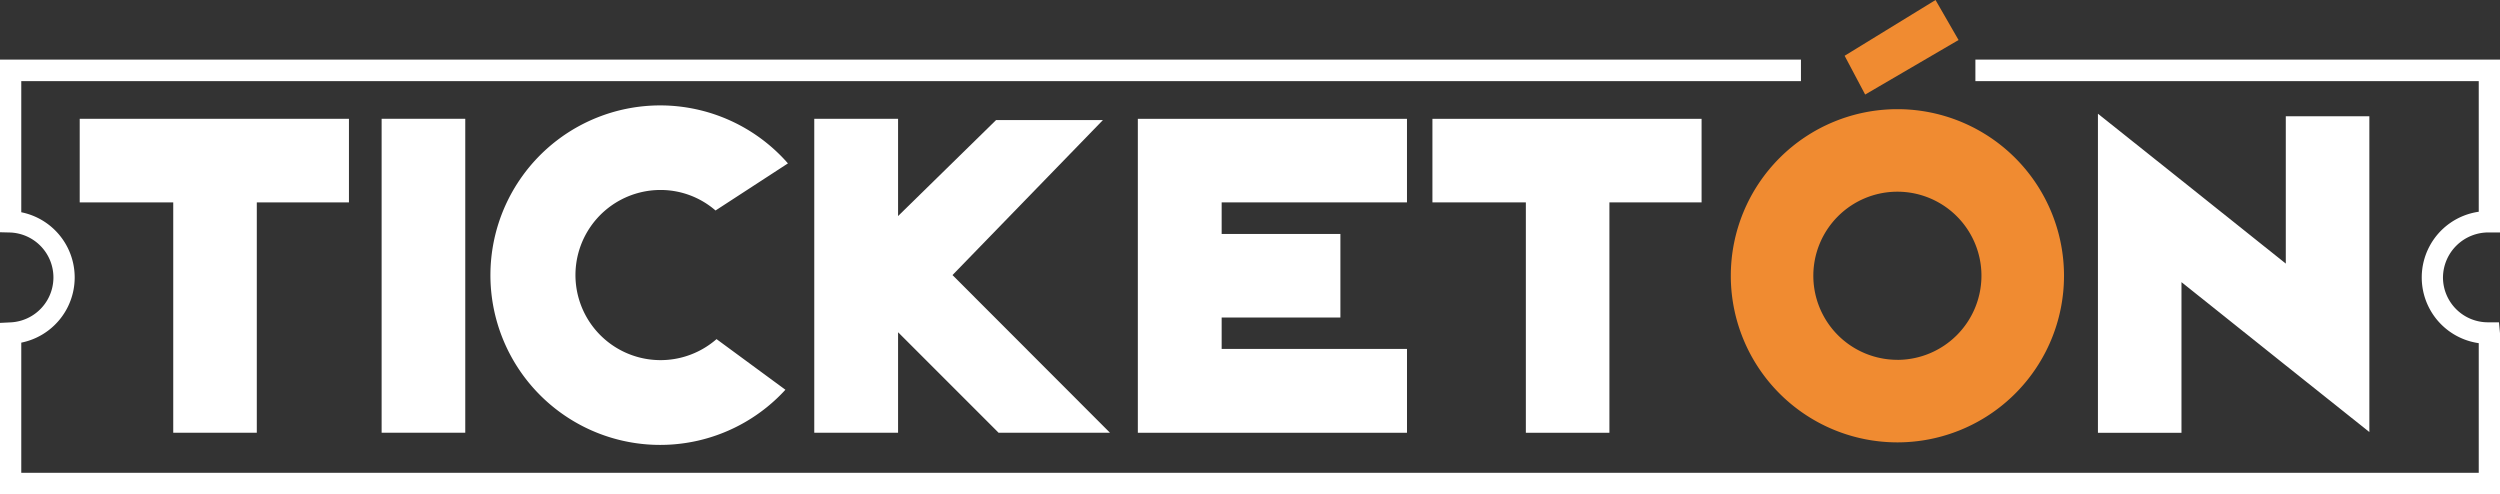 <svg xmlns="http://www.w3.org/2000/svg" width="159.706" height="31.577" viewBox="0 0 159.706 31.577">
  <rect x="0" y="0" width="159.706" height="31.577" fill="#333333" stroke="none"/>
  <g id="ic_logo_ticketon_footer" transform="translate(-2888 -2414.5)">
    <path id="Trazado_1" data-name="Trazado 1" d="M404.024,63.1l4.4,3.235a10.844,10.844,0,1,1,.161-14.46l-4.625,3.009a5.359,5.359,0,0,0-3.526-1.311,5.435,5.435,0,1,0,3.591,9.526Z" transform="translate(2529.75 2373.063)" fill="#fff"/>
    <line id="Línea_1" data-name="Línea 1" x1="4.626" y2="3.008" transform="translate(2933.709 2424.938)" fill="#104977"/>
    <line id="Línea_2" data-name="Línea 2" x1="4.399" y1="3.235" transform="translate(2933.774 2436.163)" fill="#104977"/>
    <rect id="Rectángulo_1" data-name="Rectángulo 1" width="5.343" height="20.055" transform="translate(2912.379 2422.088)" fill="#fff"/>
    <path id="Trazado_2" data-name="Trazado 2" d="M436.831,69.4h-7.117l-6.421-6.421V69.4h-5.354V49.345h5.354v6.211l6.259-6.13h6.826l-9.608,9.9Z" transform="translate(2522.078 2372.746)" fill="#fff"/>
    <path id="Trazado_3" data-name="Trazado 3" d="M370.8,49.345v5.338h-5.887V69.4h-5.338V54.683H353.6V49.345Z" transform="translate(2539.492 2372.746)" fill="#fff"/>
    <path id="Trazado_4" data-name="Trazado 4" d="M489.279,49.345v5.338h-5.888V69.4h-5.338V54.683h-5.968V49.345Z" transform="translate(2507.422 2372.746)" fill="#fff"/>
    <path id="Trazado_5" data-name="Trazado 5" d="M451.635,54.683V56.7h7.586v5.338h-7.586v2.006h11.84V69.4H446.281V49.345h17.193v5.338Z" transform="translate(2514.407 2372.746)" fill="#fff"/>
    <path id="Trazado_6" data-name="Trazado 6" d="M508.857,48.5A10.643,10.643,0,1,0,519.5,59.145,10.644,10.644,0,0,0,508.857,48.5Zm0,16.012a5.37,5.37,0,1,1,5.369-5.37A5.38,5.38,0,0,1,508.857,64.515Z" transform="translate(2500.354 2372.974)" fill="#f08b31"/>
    <path id="Trazado_7" data-name="Trazado 7" d="M509.5,44.977,508.188,42.5l5.807-3.562,1.471,2.555Z" transform="translate(2497.651 2375.563)" fill="#f08b31"/>
    <path id="Trazado_8" data-name="Trazado 8" d="M547.716,49.064v20.17l-5.338-4.254-6.664-5.321v9.624h-5.337V48.9l5.337,4.254,6.664,5.321V49.064Z" transform="translate(2491.644 2372.865)" fill="#fff"/>
    <g id="Grupo_1" data-name="Grupo 1" transform="translate(2888 2418.306)">
      <path id="Trazado_9" data-name="Trazado 9" d="M505.644,55.2h.679V44.156H472.81v1.375h32.155v8.346a4.24,4.24,0,0,0,0,8.395v8.282H347.976V62.239a4.248,4.248,0,0,0,0-8.33V45.531h113.69V44.156H346.617V55.187l.647.016a2.873,2.873,0,0,1,0,5.742l-.647.032v10.95H506.323V61.64l-.064-.7h-.7a2.872,2.872,0,0,1-2.879-2.863A2.9,2.9,0,0,1,505.644,55.2Z" transform="translate(-346.617 -44.156)" fill="#fff"/>
    </g>
  </g>
</svg>
